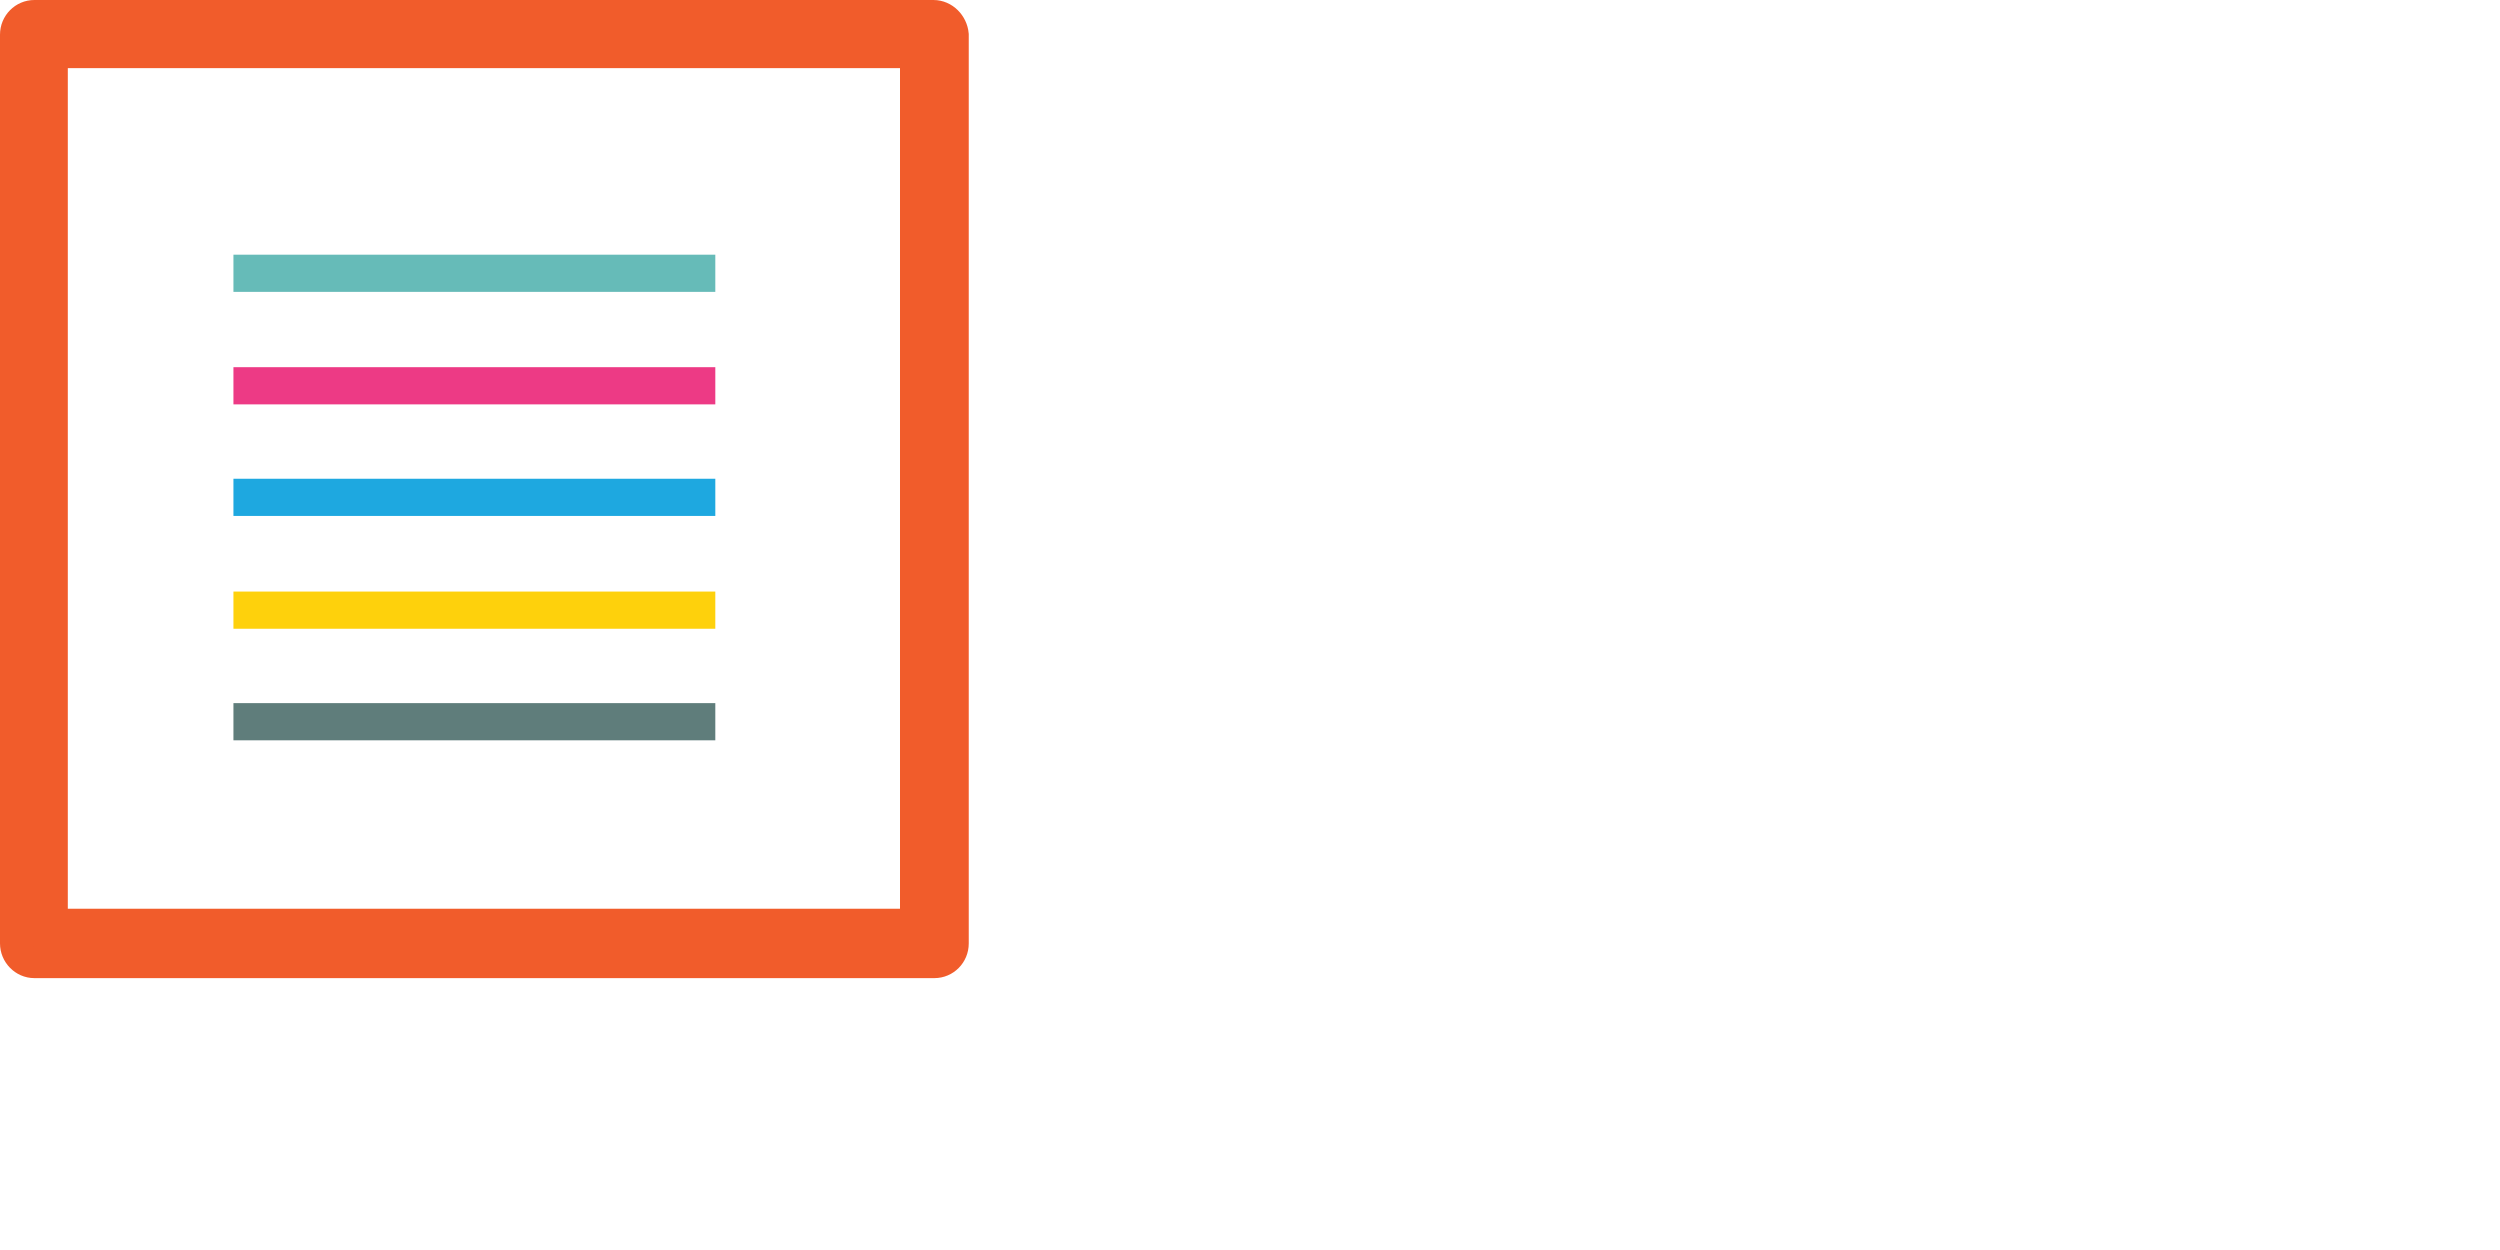 <?xml version="1.0" encoding="UTF-8"?>
<svg id="Layer_1" data-name="Layer 1" xmlns="http://www.w3.org/2000/svg" xmlns:xlink="http://www.w3.org/1999/xlink" viewBox="0 0 80 40">
  <defs>
    <style>
      .cls-1 {
        fill: #66bbb8;
      }

      .cls-1, .cls-2, .cls-3, .cls-4, .cls-5, .cls-6, .cls-7 {
        stroke-width: 0px;
      }

      .cls-2, .cls-8 {
        fill: none;
      }

      .cls-3 {
        fill: #fed10c;
      }

      .cls-4 {
        fill: #1ea8e0;
      }

      .cls-5 {
        fill: #ed3a85;
      }

      .cls-9 {
        clip-path: url(#clippath);
      }

      .cls-6 {
        fill: #5f7d7b;
      }

      .cls-7 {
        fill: #f15c2b;
      }

      .cls-8 {
        stroke: #f15c2b;
      }
    </style>
    <clipPath id="clippath">
      <rect class="cls-2" width="31" height="31.3"/>
    </clipPath>
  </defs>
  <g class="cls-9">
    <path class="cls-7" d="M29.76.62H1.21c-.33,0-.6.27-.6.6v28.84c0,.33.26.6.6.6h28.57c.32,0,.6-.27.6-.6V1.23c-.03-.33-.3-.6-.62-.6M29.2,29.47H1.78V1.79h27.42v27.68Z"/>
    <path class="cls-8" d="M29.87.5H1.1c-.33,0-.6.27-.6.61v29.08c0,.33.27.61.6.61h28.8c.33,0,.6-.27.6-.61V1.11c-.03-.33-.3-.61-.63-.61ZM29.3,29.58H1.67V1.68h27.63v27.9Z"/>
  </g>
  <rect class="cls-1" x="7.47" y="8.15" width="15.42" height="1.19"/>
  <rect class="cls-5" x="7.47" y="11.75" width="15.42" height="1.19"/>
  <rect class="cls-4" x="7.47" y="15.32" width="15.42" height="1.19"/>
  <rect class="cls-3" x="7.47" y="18.93" width="15.42" height="1.19"/>
  <rect class="cls-6" x="7.47" y="22.5" width="15.42" height="1.19"/>
</svg>